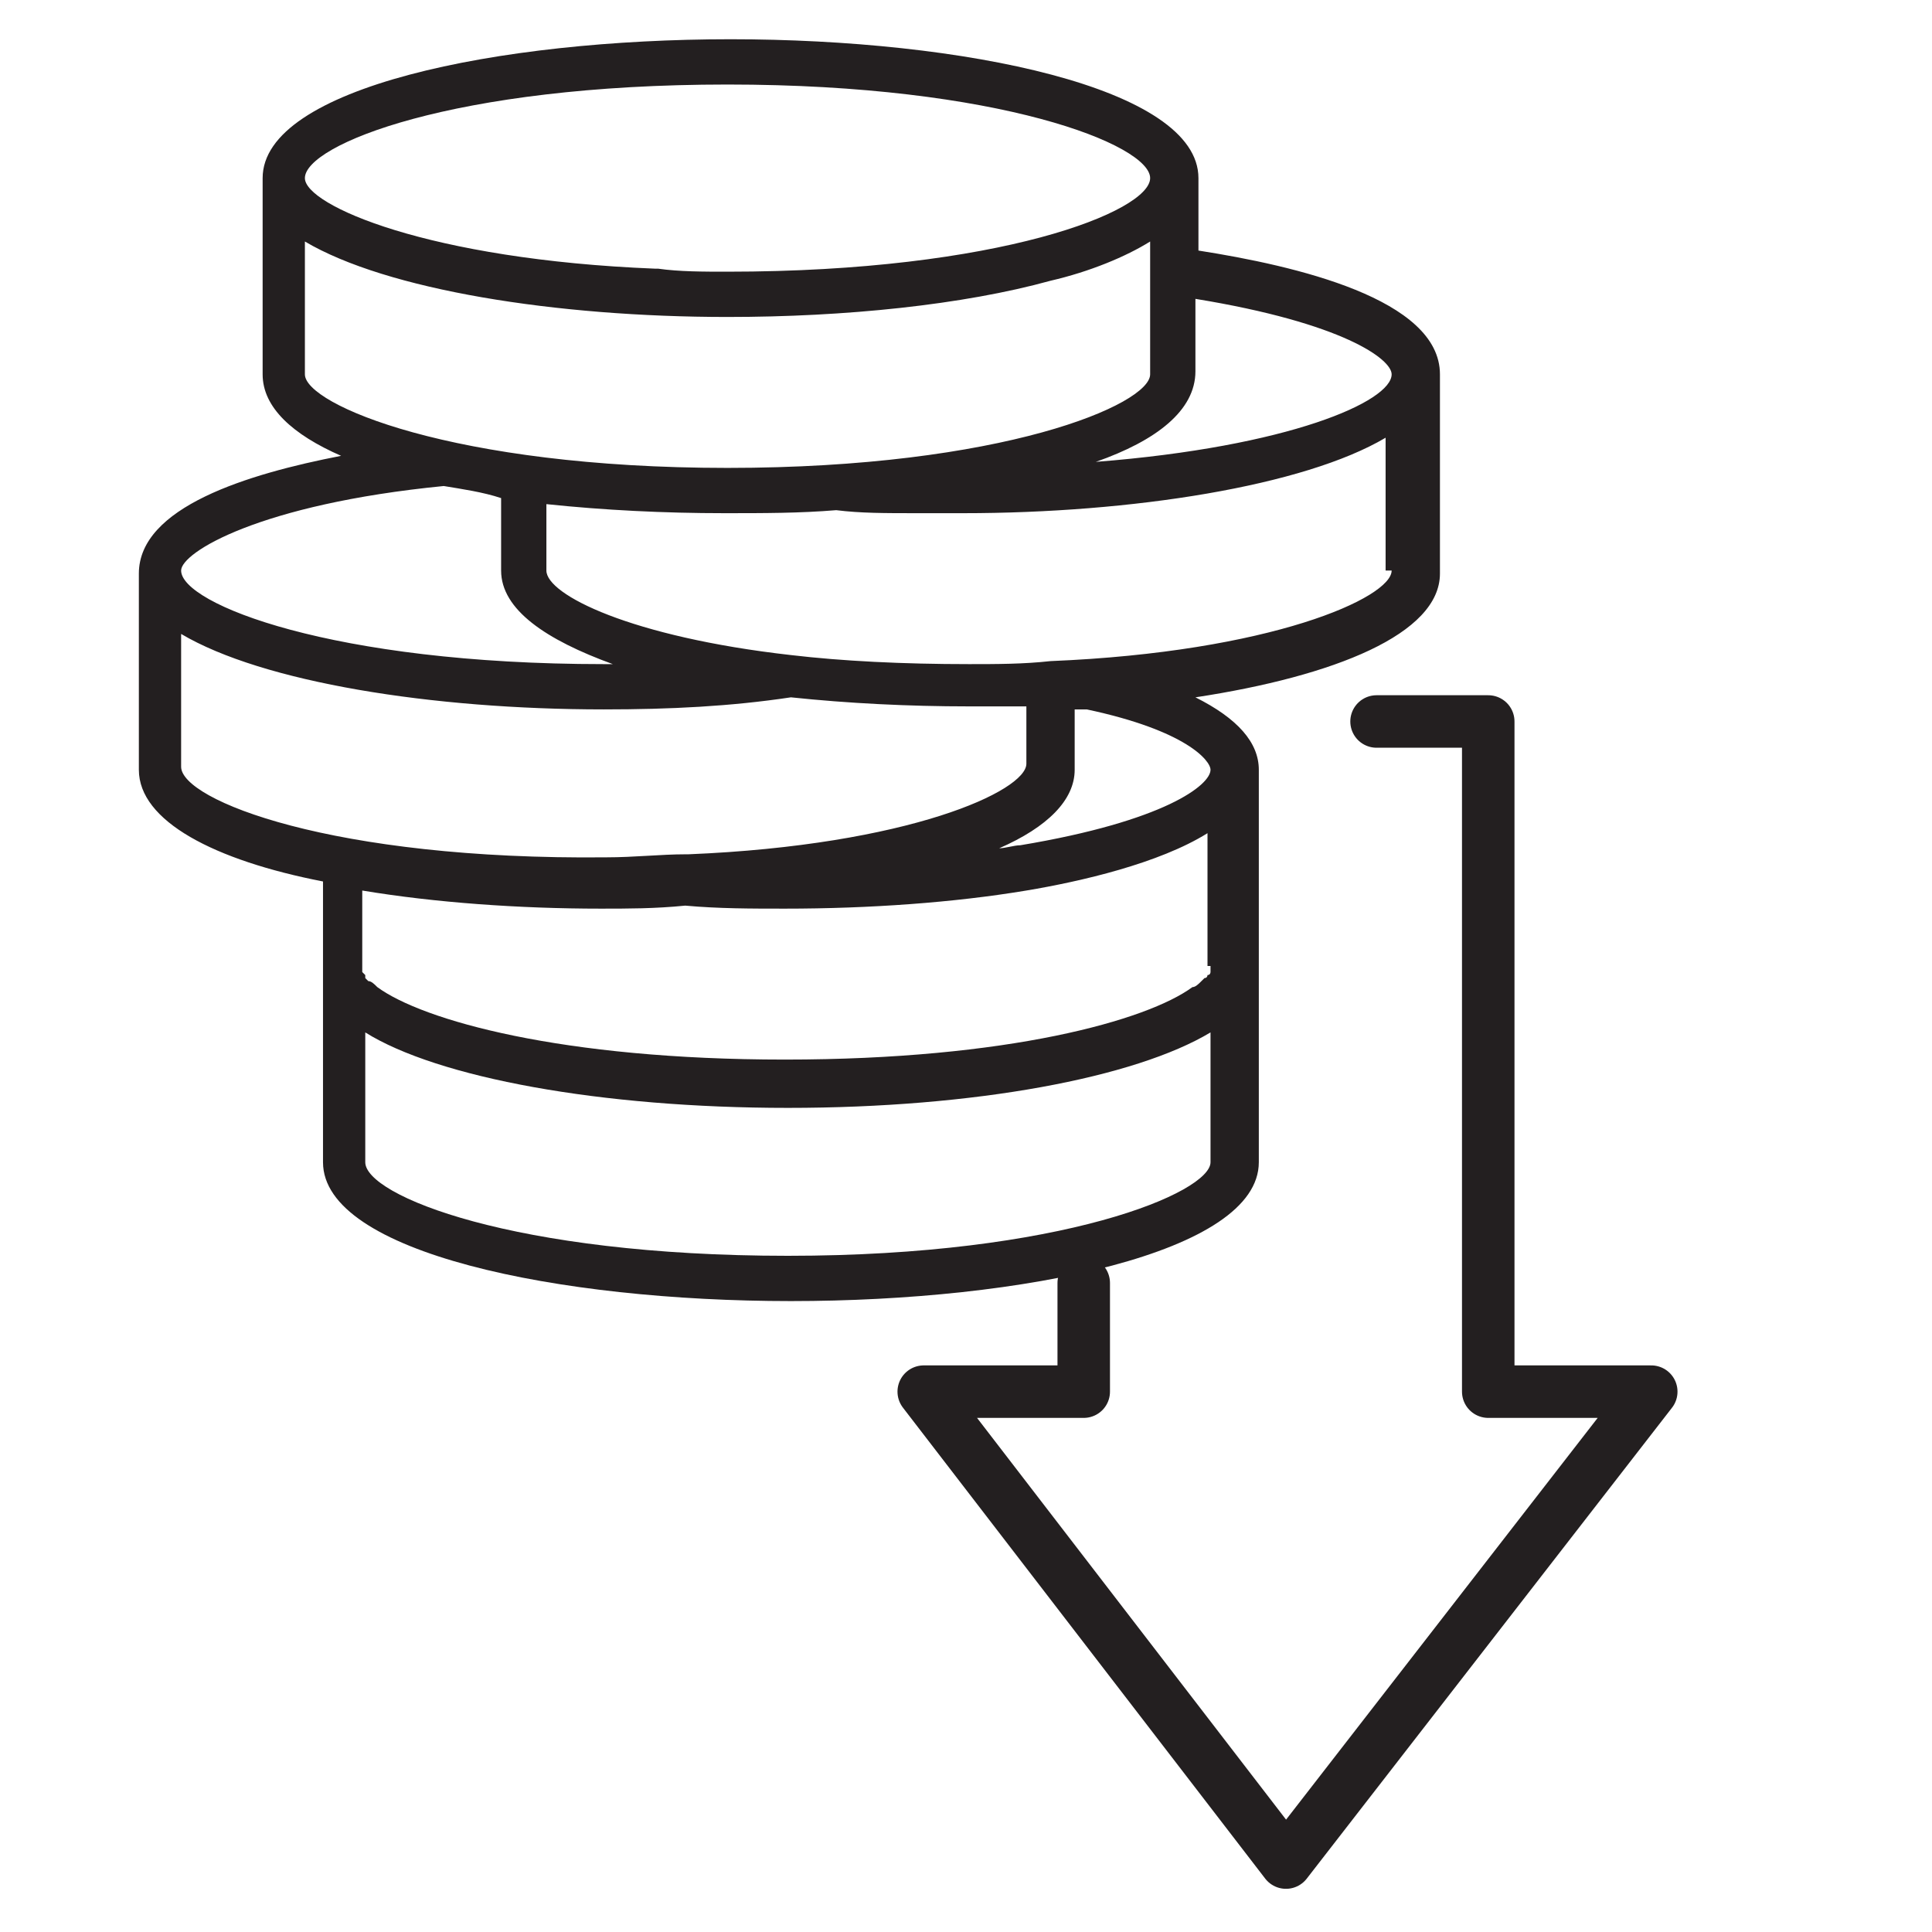 <svg xmlns="http://www.w3.org/2000/svg" xmlns:xlink="http://www.w3.org/1999/xlink" id="Layer_1" x="0px" y="0px" viewBox="0 0 64 64" style="enable-background:new 0 0 64 64;" xml:space="preserve"><style type="text/css">	.st0{fill:none;stroke:#231F20;stroke-width:2;stroke-linecap:round;stroke-linejoin:round;stroke-miterlimit:10;}	.st1{fill:none;stroke:#231F20;stroke-width:1.739;stroke-linecap:round;stroke-linejoin:round;stroke-miterlimit:10;}	.st2{fill:#231F20;}</style><polyline class="st0" points="-54.9,42.3 -52.2,45 -47.4,40.1 "></polyline><g>	<polyline class="st1" points="35.9,42.5 35.9,46.1 30.6,46.1 42.6,61.7 54.7,46.1 49.3,46.1 49.3,23.9 45.6,23.9  "></polyline></g><path class="st2" d="M47.7,12.4c0-2.5-4.8-3.6-8-4.1V5.9c0,0,0,0,0,0c0-3-7.8-4.6-15.5-4.6c-7.7,0-15.5,1.6-15.5,4.6c0,0,0,0,0,0 v6.5c0,1.1,1,2,2.6,2.7c-3.1,0.6-6.7,1.7-6.7,3.9c0,0,0,0,0,0c0,0,0,0,0,0v6.5c0,1.7,2.5,3,6.1,3.7V32c0,0,0,0,0,0c0,0,0,0,0,0 c0,0,0,0,0,0v6.5c0,3,7.8,4.6,15.5,4.6s15.5-1.6,15.5-4.6V32c0,0,0,0,0,0c0,0,0,0,0,0c0,0,0,0,0,0c0,0,0,0,0,0c0,0,0,0,0,0v-6.5 c0,0,0,0,0,0c0-0.9-0.7-1.7-2.1-2.4c4.6-0.7,8.1-2.1,8.1-4.1L47.7,12.4C47.7,12.4,47.7,12.4,47.7,12.4z M24.1,2.8c9,0,14,2,14,3.1 S33.1,9,24.1,9c-0.8,0-1.6,0-2.3-0.1c0,0,0,0-0.1,0c0,0,0,0,0,0c0,0,0,0,0,0c-7.5-0.3-11.6-2.1-11.6-3C10.1,4.8,15,2.8,24.1,2.8z  M10.1,12.4V8c2.7,1.6,8.3,2.5,14,2.5c3.9,0,7.8-0.4,10.7-1.2c0,0,0,0,0,0C36.1,9,37.3,8.5,38.1,8v4.4c0,1-4.9,3.1-14,3.1 S10.1,13.4,10.1,12.4z M14.7,16.1c0.6,0.1,1.3,0.2,1.9,0.4v2.4c0,0,0,0,0,0c0,1.3,1.5,2.3,3.7,3.1c-0.1,0-0.2,0-0.3,0 c-9,0-14-2-14-3.1C6,18.3,8.6,16.7,14.7,16.1z M6,25.4v-4.4c2.7,1.6,8.3,2.5,14,2.5c2.2,0,4.2-0.1,6.2-0.4c1.9,0.2,3.9,0.3,5.9,0.3 c0.6,0,1.3,0,1.9,0v1.9c0,0,0,0,0,0c0,0,0,0,0,0c0,0.9-3.9,2.7-11.2,3c0,0,0,0,0,0c0,0,0,0-0.1,0h0c0,0,0,0,0,0 c-0.8,0-1.7,0.1-2.6,0.1C11,28.5,6,26.5,6,25.4z M40.1,38.5c0,1-4.9,3.1-14,3.1s-14-2-14-3.1v-4.3c2.4,1.5,7.8,2.5,14,2.5 s11.5-1,14-2.5V38.5z M40.1,32c0,0.1,0,0.1,0,0.2c0,0,0,0.1-0.1,0.1c0,0,0,0.1-0.1,0.1c0,0,0,0,0,0c0,0,0,0-0.1,0.1 c-0.1,0.1-0.2,0.2-0.3,0.2c-1.5,1.1-6.1,2.4-13.5,2.4s-12-1.3-13.5-2.4c-0.1-0.1-0.2-0.2-0.3-0.2c0,0-0.1-0.1-0.1-0.1c0,0,0,0,0-0.1 c0,0-0.1-0.1-0.1-0.1c0-0.1,0-0.1,0-0.2v-2.5c2.4,0.4,5.2,0.6,7.9,0.6c0.9,0,1.8,0,2.8-0.1c1.1,0.1,2.2,0.1,3.3,0.1 c2.8,0,5.6-0.2,8-0.6c1.8-0.3,4.4-0.9,6-1.9V32z M40.1,25.5c0,0.5-1.5,1.7-6.3,2.5c-0.2,0-0.5,0.1-0.7,0.1c1.6-0.7,2.5-1.6,2.5-2.6 c0,0,0,0,0,0c0,0,0,0,0,0v-2c0.1,0,0.3,0,0.4,0C39.3,24.2,40.1,25.2,40.1,25.5z M46.1,18.9c0,0.9-4,2.7-11.3,3c0,0,0,0,0,0 c0,0,0,0,0,0C33.9,22,33,22,32.1,22c-2.2,0-4.2-0.1-5.9-0.3c0,0,0,0,0,0c0,0,0,0,0,0c-5.3-0.6-8.1-2-8.1-2.8v-2.2 c1.9,0.2,3.9,0.3,5.9,0.3c1.3,0,2.5,0,3.7-0.1c0.8,0.1,1.6,0.1,2.7,0.1c0,0,0,0,0,0c0,0,0,0,0,0c0,0,0,0,0,0c0.5,0,1,0,1.5,0 c5.6,0,11.3-0.9,14-2.5V18.9z M36.3,15.3c2-0.7,3.3-1.7,3.3-3V9.9c4.9,0.8,6.5,2,6.5,2.5C46.1,13.3,42.7,14.8,36.3,15.3z"></path></svg>